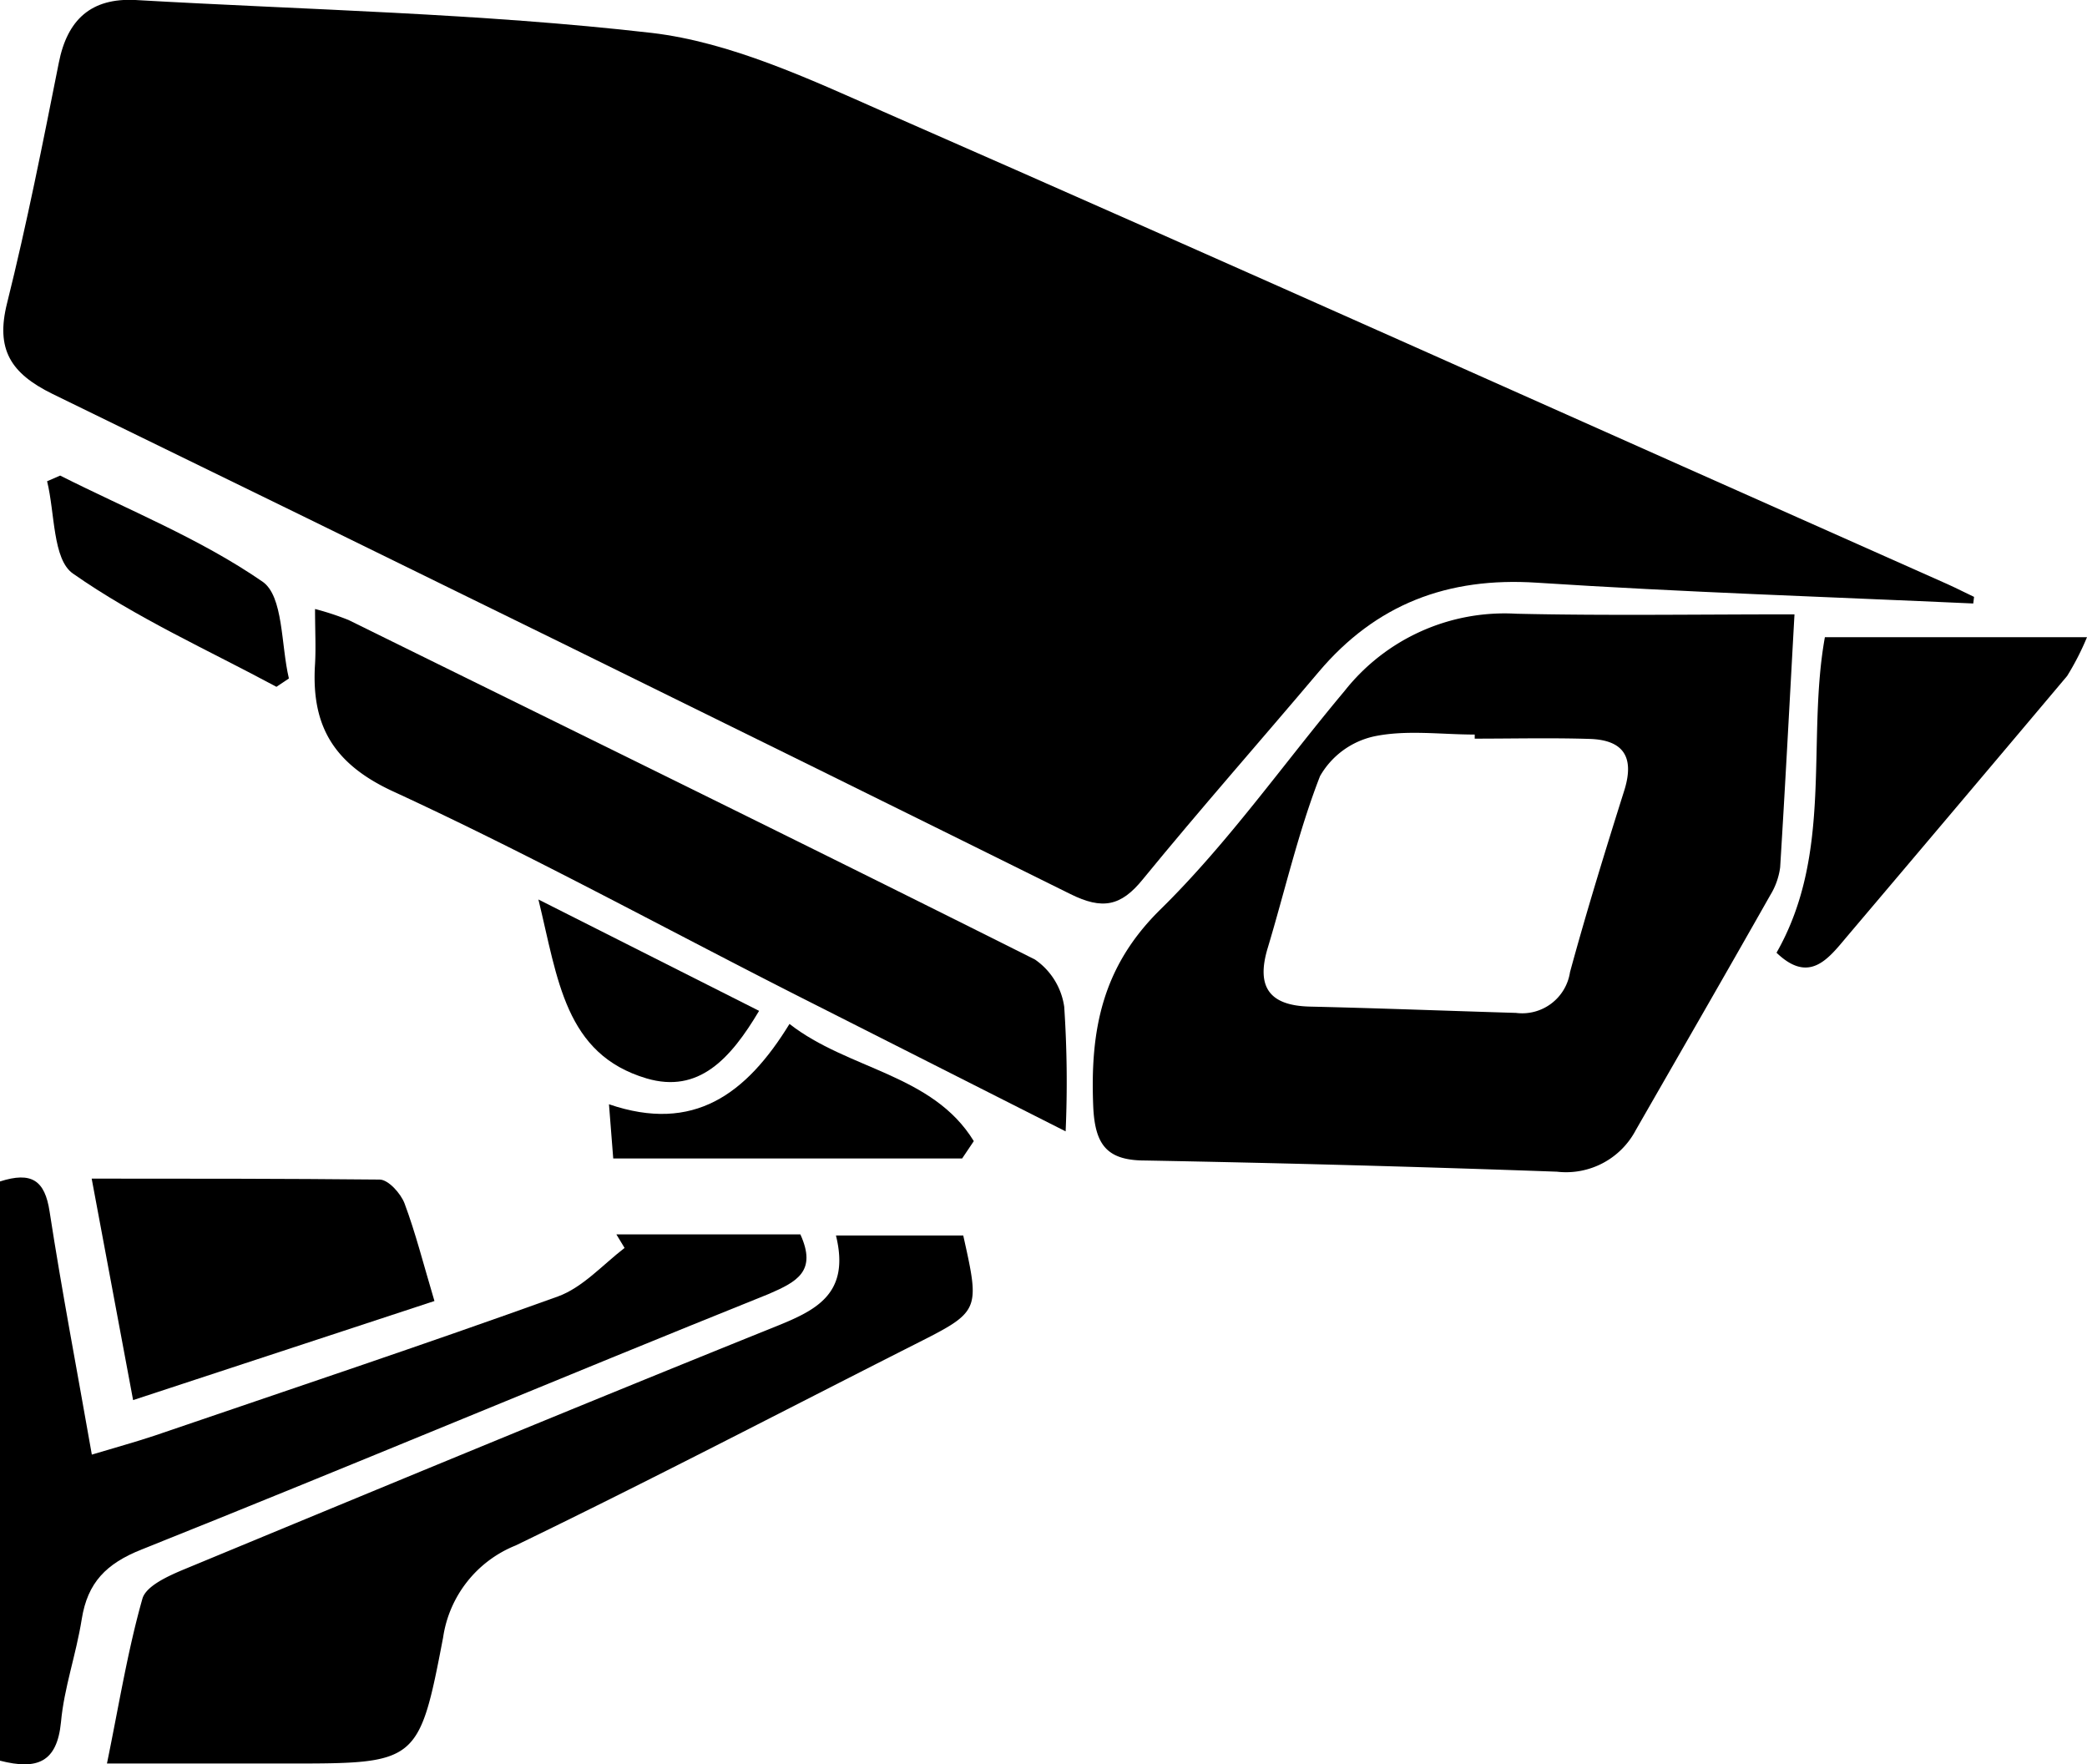 <?xml version="1.0" encoding="UTF-8"?>
<svg xmlns="http://www.w3.org/2000/svg" viewBox="0 0 132.49 112">
  <g id="Layer_2" data-name="Layer 2">
    <g id="Layer_1-2" data-name="Layer 1">
      <path d="M125.27,38.31c-9.23-.42-18.48-.72-27.71-1.32-5.65-.37-10.21,1.36-13.85,5.67s-7.52,8.71-11.16,13.16c-1.39,1.72-2.57,1.94-4.59.94Q35.7,40.77,3.32,25C.68,23.7-.29,22.18.45,19.24,1.71,14.19,2.72,9.08,3.73,4,4.27,1.23,5.8-.14,8.59,0,19.53.63,30.52.84,41.38,2.09c5,.59,10,2.92,14.7,5,22.56,9.89,45.05,20,67.57,30,.56.25,1.11.54,1.67.8Z"></path>
      <path d="M113.92,39c-.34,6.12-.6,11.09-.91,16.06a4.49,4.49,0,0,1-.63,1.77c-2.83,5-5.69,9.95-8.54,14.92a5,5,0,0,1-5,2.63q-13.07-.47-26.14-.71c-2.44,0-3.2-1-3.3-3.48-.19-4.78.55-8.8,4.26-12.45,4.3-4.22,7.81-9.24,11.7-13.88a12.94,12.94,0,0,1,10.89-4.9C101.93,39.09,107.65,39,113.92,39Zm-20.3,7.93v-.3c-2.13,0-4.32-.31-6.36.11a5.25,5.25,0,0,0-3.46,2.53c-1.38,3.54-2.23,7.29-3.33,10.94-.73,2.45.12,3.63,2.69,3.69,4.36.1,8.72.27,13.08.4a3.07,3.07,0,0,0,3.43-2.59c1.06-3.89,2.25-7.74,3.46-11.58C103.78,48,103,47,101,46.91,98.52,46.83,96.07,46.89,93.62,46.89Z"></path>
      <path d="M53.07,78.43h8.08c1.08,4.83,1.07,4.82-3.13,6.94C49.6,89.63,41.23,94,32.73,98.11a7.46,7.46,0,0,0-4.6,5.84c-1.53,8-1.65,8-9.88,8H6.79c.76-3.7,1.31-7.14,2.25-10.46.23-.82,1.67-1.46,2.68-1.88C24.16,94.46,36.6,89.3,49.09,84.27,51.73,83.21,54,82.21,53.07,78.43Z"></path>
      <path d="M67.65,71.82,50.53,63.16C42,58.83,33.63,54.24,25,50.26c-3.86-1.77-5.25-4.22-5-8.11.06-1.06,0-2.12,0-3.49a17.75,17.75,0,0,1,2.13.7C36.64,46.51,51.2,53.64,65.7,60.91a4.39,4.39,0,0,1,1.86,3A71.44,71.44,0,0,1,67.65,71.82Z"></path>
      <path d="M0,111.77V75c2-.64,2.85-.08,3.15,1.92.77,5,1.73,10,2.68,15.42,1.46-.44,2.74-.79,4-1.21,8.54-2.92,17.1-5.77,25.59-8.83,1.57-.57,2.83-2,4.23-3.08l-.52-.86H50.81c1.06,2.33-.2,3-2,3.78C35.5,87.49,22.29,93.05,9,98.36c-2.27.9-3.44,2.11-3.81,4.42s-1.12,4.35-1.32,6.55C3.62,111.86,2.38,112.38,0,111.77Z"></path>
      <path d="M8.45,88.88,5.82,74.82c6.23,0,12.25,0,18.28.06.55,0,1.34.88,1.58,1.51.7,1.87,1.19,3.82,1.9,6.2Z"></path>
      <path d="M115.85,40.45h16.64a17.11,17.11,0,0,1-1.26,2.46q-7,8.31-14,16.57c-1.17,1.39-2.37,3-4.45,1C116.41,54.11,114.67,47,115.85,40.45Z"></path>
      <path d="M61.08,73.54H38.93l-.27-3.44c5.38,1.84,8.72-.64,11.46-5.1,3.72,2.91,9.09,3.17,11.7,7.44Z"></path>
      <path d="M3.82,30.19c4.32,2.18,8.88,4,12.84,6.73,1.34.92,1.17,4,1.68,6.15l-.79.53c-4.35-2.34-8.91-4.38-12.92-7.19-1.29-.9-1.14-3.85-1.64-5.86Z"></path>
      <path d="M48.19,64.17c-1.82,3.06-3.84,5.26-7.14,4.29-5.2-1.54-5.63-6.3-6.87-11.36Z"></path>
    </g>
  </g>
</svg>
